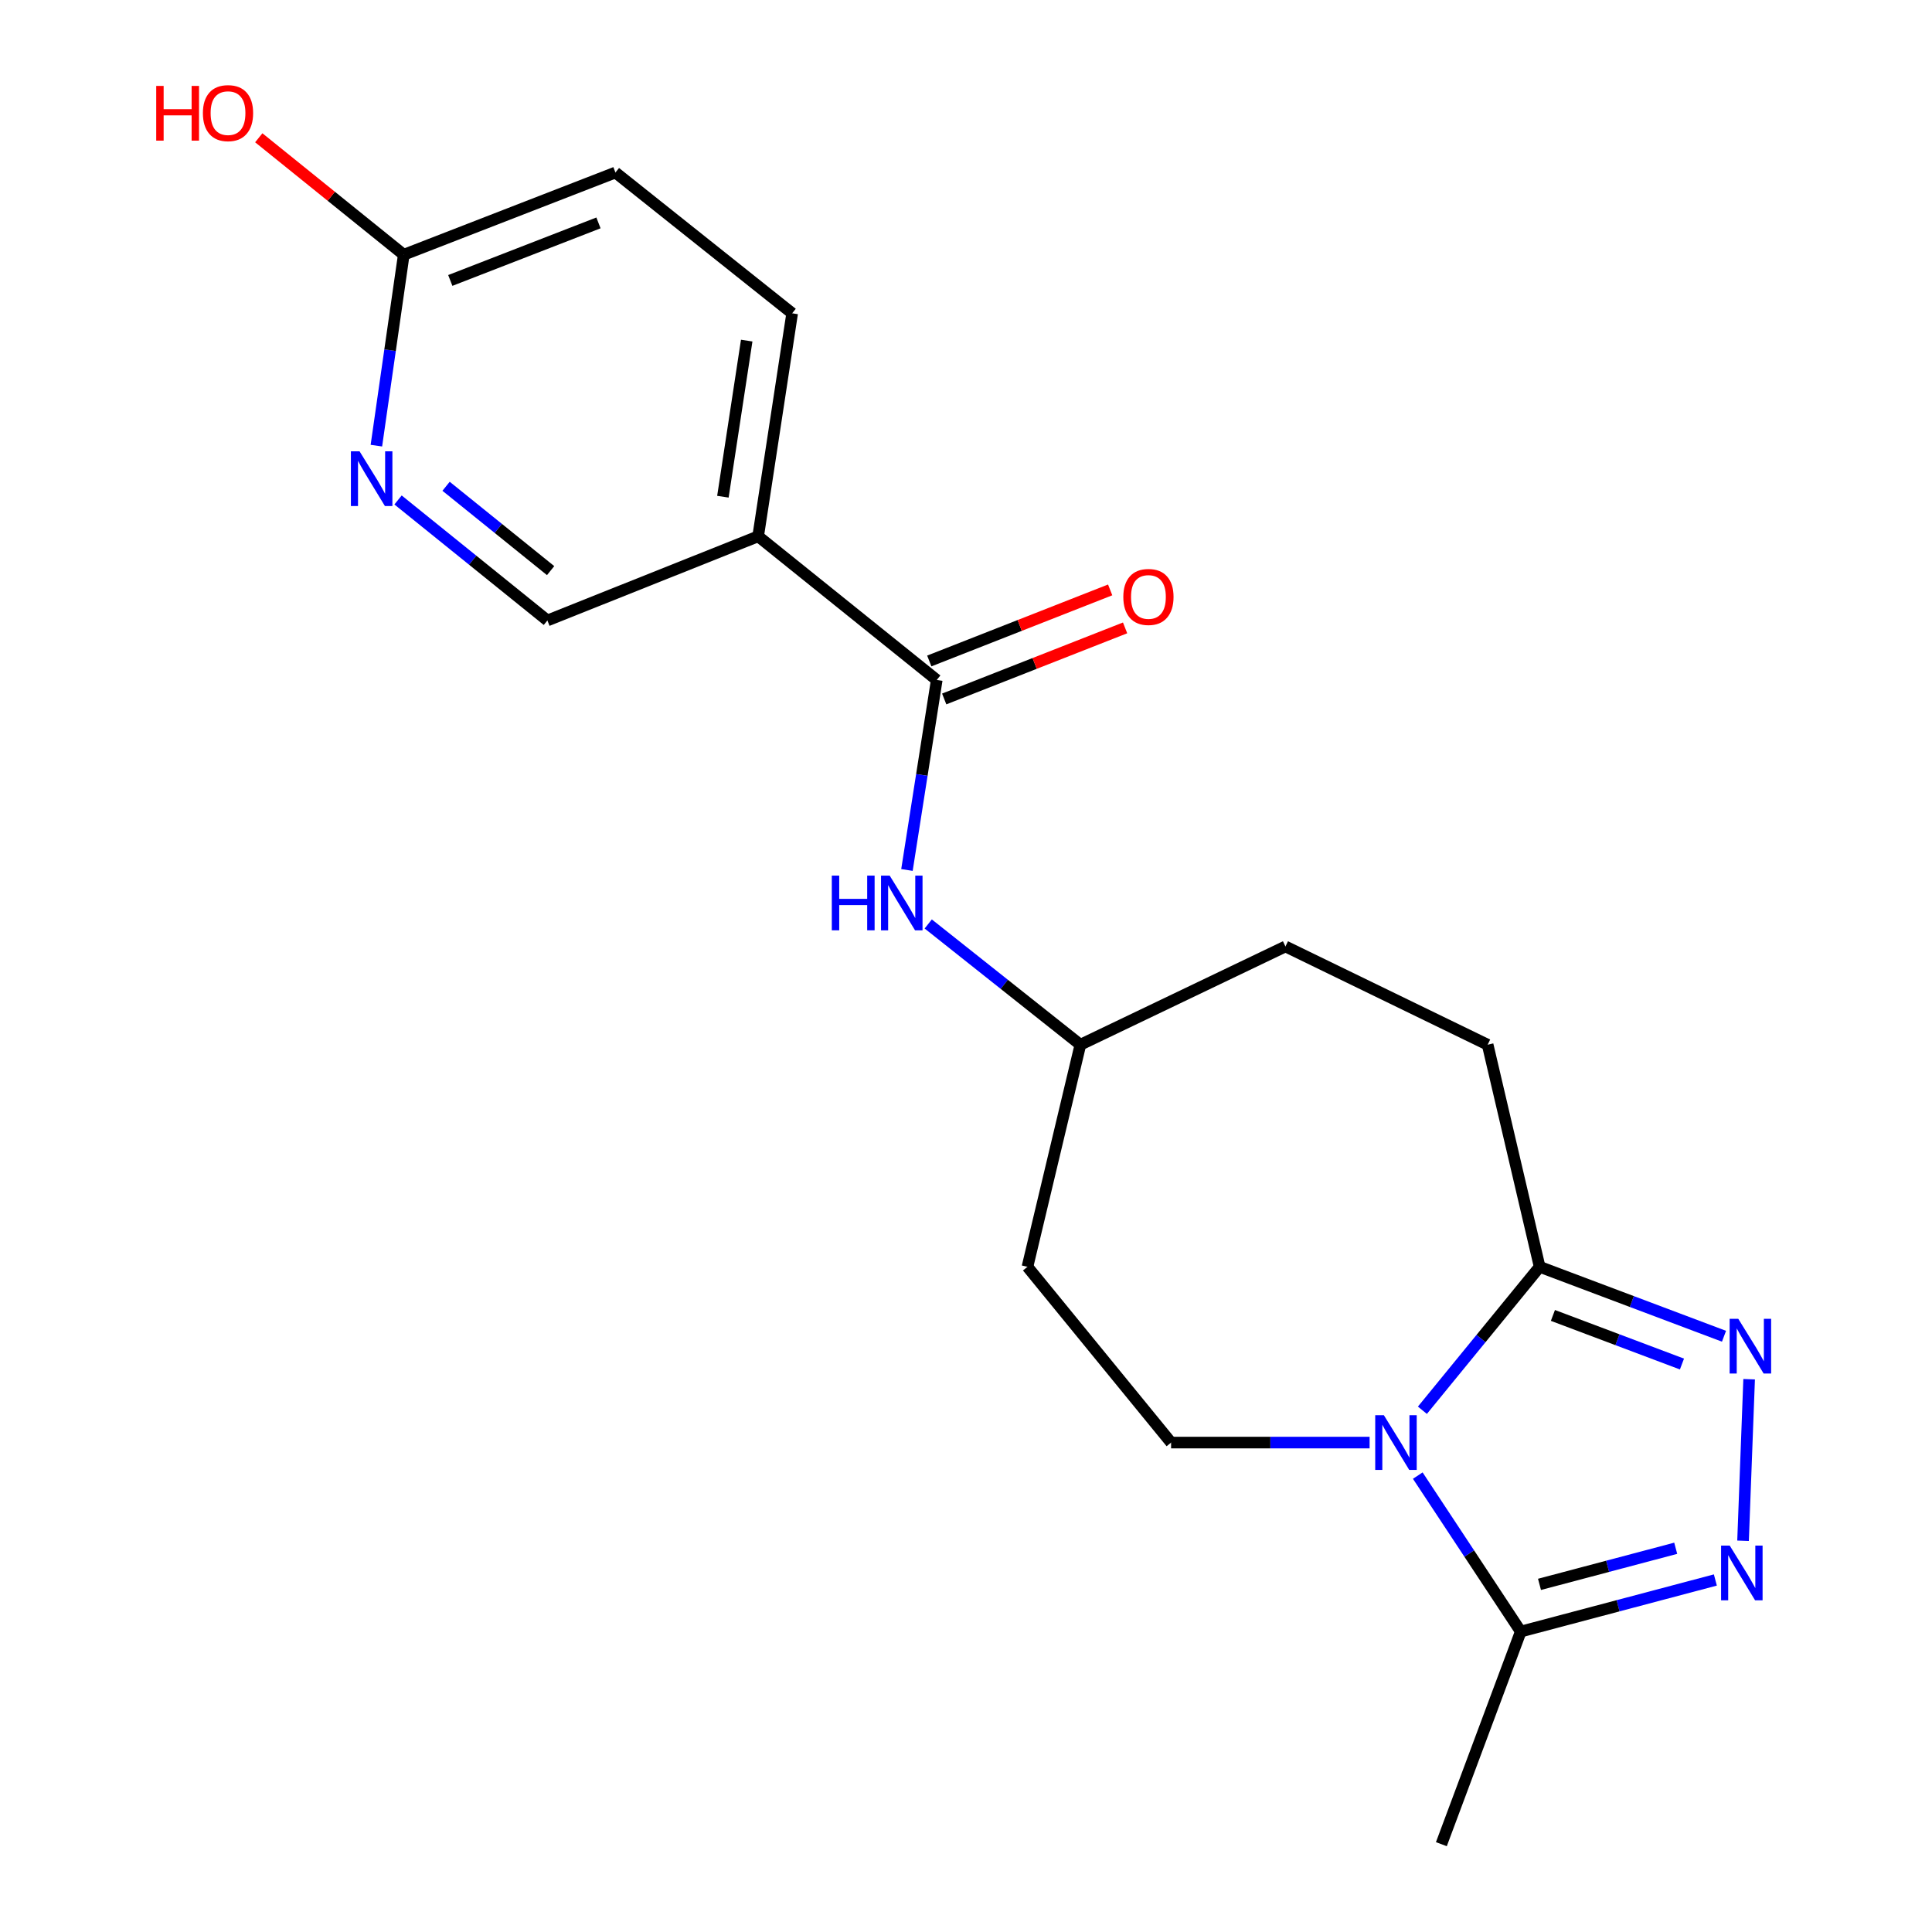 <?xml version='1.0' encoding='iso-8859-1'?>
<svg version='1.1' baseProfile='full'
              xmlns='http://www.w3.org/2000/svg'
                      xmlns:rdkit='http://www.rdkit.org/xml'
                      xmlns:xlink='http://www.w3.org/1999/xlink'
                  xml:space='preserve'
width='1000px' height='1000px' viewBox='0 0 1000 1000'>
<!-- END OF HEADER -->
<rect style='opacity:1.0;fill:#FFFFFF;stroke:none' width='1000' height='1000' x='0' y='0'> </rect>
<path class='bond-2' d='M 736.229,729.945 L 766.574,692.823' style='fill:none;fill-rule:evenodd;stroke:#0000FF;stroke-width:6px;stroke-linecap:butt;stroke-linejoin:miter;stroke-opacity:1' />
<path class='bond-2' d='M 766.574,692.823 L 796.919,655.701' style='fill:none;fill-rule:evenodd;stroke:#000000;stroke-width:6px;stroke-linecap:butt;stroke-linejoin:miter;stroke-opacity:1' />
<path class='bond-3' d='M 733.836,763.768 L 760.489,804.132' style='fill:none;fill-rule:evenodd;stroke:#0000FF;stroke-width:6px;stroke-linecap:butt;stroke-linejoin:miter;stroke-opacity:1' />
<path class='bond-3' d='M 760.489,804.132 L 787.142,844.496' style='fill:none;fill-rule:evenodd;stroke:#000000;stroke-width:6px;stroke-linecap:butt;stroke-linejoin:miter;stroke-opacity:1' />
<path class='bond-6' d='M 708.901,746.677 L 657.526,746.677' style='fill:none;fill-rule:evenodd;stroke:#0000FF;stroke-width:6px;stroke-linecap:butt;stroke-linejoin:miter;stroke-opacity:1' />
<path class='bond-6' d='M 657.526,746.677 L 606.152,746.677' style='fill:none;fill-rule:evenodd;stroke:#000000;stroke-width:6px;stroke-linecap:butt;stroke-linejoin:miter;stroke-opacity:1' />
<path class='bond-0' d='M 892.34,691.639 L 844.629,673.67' style='fill:none;fill-rule:evenodd;stroke:#0000FF;stroke-width:6px;stroke-linecap:butt;stroke-linejoin:miter;stroke-opacity:1' />
<path class='bond-0' d='M 844.629,673.67 L 796.919,655.701' style='fill:none;fill-rule:evenodd;stroke:#000000;stroke-width:6px;stroke-linecap:butt;stroke-linejoin:miter;stroke-opacity:1' />
<path class='bond-0' d='M 870.58,706.02 L 837.183,693.442' style='fill:none;fill-rule:evenodd;stroke:#0000FF;stroke-width:6px;stroke-linecap:butt;stroke-linejoin:miter;stroke-opacity:1' />
<path class='bond-0' d='M 837.183,693.442 L 803.786,680.863' style='fill:none;fill-rule:evenodd;stroke:#000000;stroke-width:6px;stroke-linecap:butt;stroke-linejoin:miter;stroke-opacity:1' />
<path class='bond-20' d='M 905.349,713.878 L 902.197,797.498' style='fill:none;fill-rule:evenodd;stroke:#0000FF;stroke-width:6px;stroke-linecap:butt;stroke-linejoin:miter;stroke-opacity:1' />
<path class='bond-1' d='M 887.869,817.798 L 837.506,831.147' style='fill:none;fill-rule:evenodd;stroke:#0000FF;stroke-width:6px;stroke-linecap:butt;stroke-linejoin:miter;stroke-opacity:1' />
<path class='bond-1' d='M 837.506,831.147 L 787.142,844.496' style='fill:none;fill-rule:evenodd;stroke:#000000;stroke-width:6px;stroke-linecap:butt;stroke-linejoin:miter;stroke-opacity:1' />
<path class='bond-1' d='M 867.347,801.381 L 832.093,810.725' style='fill:none;fill-rule:evenodd;stroke:#0000FF;stroke-width:6px;stroke-linecap:butt;stroke-linejoin:miter;stroke-opacity:1' />
<path class='bond-1' d='M 832.093,810.725 L 796.838,820.069' style='fill:none;fill-rule:evenodd;stroke:#000000;stroke-width:6px;stroke-linecap:butt;stroke-linejoin:miter;stroke-opacity:1' />
<path class='bond-12' d='M 796.919,655.701 L 770.005,540.746' style='fill:none;fill-rule:evenodd;stroke:#000000;stroke-width:6px;stroke-linecap:butt;stroke-linejoin:miter;stroke-opacity:1' />
<path class='bond-19' d='M 787.142,844.496 L 746.049,954.545' style='fill:none;fill-rule:evenodd;stroke:#000000;stroke-width:6px;stroke-linecap:butt;stroke-linejoin:miter;stroke-opacity:1' />
<path class='bond-4' d='M 484.858,351.951 L 477.148,401.123' style='fill:none;fill-rule:evenodd;stroke:#000000;stroke-width:6px;stroke-linecap:butt;stroke-linejoin:miter;stroke-opacity:1' />
<path class='bond-4' d='M 477.148,401.123 L 469.438,450.295' style='fill:none;fill-rule:evenodd;stroke:#0000FF;stroke-width:6px;stroke-linecap:butt;stroke-linejoin:miter;stroke-opacity:1' />
<path class='bond-5' d='M 484.858,351.951 L 392.415,277.594' style='fill:none;fill-rule:evenodd;stroke:#000000;stroke-width:6px;stroke-linecap:butt;stroke-linejoin:miter;stroke-opacity:1' />
<path class='bond-11' d='M 488.721,361.782 L 535.534,343.388' style='fill:none;fill-rule:evenodd;stroke:#000000;stroke-width:6px;stroke-linecap:butt;stroke-linejoin:miter;stroke-opacity:1' />
<path class='bond-11' d='M 535.534,343.388 L 582.346,324.994' style='fill:none;fill-rule:evenodd;stroke:#FF0000;stroke-width:6px;stroke-linecap:butt;stroke-linejoin:miter;stroke-opacity:1' />
<path class='bond-11' d='M 480.995,342.119 L 527.807,323.725' style='fill:none;fill-rule:evenodd;stroke:#000000;stroke-width:6px;stroke-linecap:butt;stroke-linejoin:miter;stroke-opacity:1' />
<path class='bond-11' d='M 527.807,323.725 L 574.62,305.331' style='fill:none;fill-rule:evenodd;stroke:#FF0000;stroke-width:6px;stroke-linecap:butt;stroke-linejoin:miter;stroke-opacity:1' />
<path class='bond-9' d='M 392.415,277.594 L 283.328,321.152' style='fill:none;fill-rule:evenodd;stroke:#000000;stroke-width:6px;stroke-linecap:butt;stroke-linejoin:miter;stroke-opacity:1' />
<path class='bond-13' d='M 392.415,277.594 L 410.021,162.169' style='fill:none;fill-rule:evenodd;stroke:#000000;stroke-width:6px;stroke-linecap:butt;stroke-linejoin:miter;stroke-opacity:1' />
<path class='bond-13' d='M 374.17,257.095 L 386.494,176.297' style='fill:none;fill-rule:evenodd;stroke:#000000;stroke-width:6px;stroke-linecap:butt;stroke-linejoin:miter;stroke-opacity:1' />
<path class='bond-14' d='M 606.152,746.677 L 531.808,655.701' style='fill:none;fill-rule:evenodd;stroke:#000000;stroke-width:6px;stroke-linecap:butt;stroke-linejoin:miter;stroke-opacity:1' />
<path class='bond-7' d='M 480.45,478.241 L 519.826,509.493' style='fill:none;fill-rule:evenodd;stroke:#0000FF;stroke-width:6px;stroke-linecap:butt;stroke-linejoin:miter;stroke-opacity:1' />
<path class='bond-7' d='M 519.826,509.493 L 559.203,540.746' style='fill:none;fill-rule:evenodd;stroke:#000000;stroke-width:6px;stroke-linecap:butt;stroke-linejoin:miter;stroke-opacity:1' />
<path class='bond-8' d='M 206.026,258.781 L 244.677,289.966' style='fill:none;fill-rule:evenodd;stroke:#0000FF;stroke-width:6px;stroke-linecap:butt;stroke-linejoin:miter;stroke-opacity:1' />
<path class='bond-8' d='M 244.677,289.966 L 283.328,321.152' style='fill:none;fill-rule:evenodd;stroke:#000000;stroke-width:6px;stroke-linecap:butt;stroke-linejoin:miter;stroke-opacity:1' />
<path class='bond-8' d='M 230.888,251.694 L 257.943,273.524' style='fill:none;fill-rule:evenodd;stroke:#0000FF;stroke-width:6px;stroke-linecap:butt;stroke-linejoin:miter;stroke-opacity:1' />
<path class='bond-8' d='M 257.943,273.524 L 284.999,295.354' style='fill:none;fill-rule:evenodd;stroke:#000000;stroke-width:6px;stroke-linecap:butt;stroke-linejoin:miter;stroke-opacity:1' />
<path class='bond-22' d='M 194.814,230.671 L 201.899,181.261' style='fill:none;fill-rule:evenodd;stroke:#0000FF;stroke-width:6px;stroke-linecap:butt;stroke-linejoin:miter;stroke-opacity:1' />
<path class='bond-22' d='M 201.899,181.261 L 208.984,131.852' style='fill:none;fill-rule:evenodd;stroke:#000000;stroke-width:6px;stroke-linecap:butt;stroke-linejoin:miter;stroke-opacity:1' />
<path class='bond-10' d='M 208.984,131.852 L 318.552,89.292' style='fill:none;fill-rule:evenodd;stroke:#000000;stroke-width:6px;stroke-linecap:butt;stroke-linejoin:miter;stroke-opacity:1' />
<path class='bond-10' d='M 233.069,145.162 L 309.766,115.37' style='fill:none;fill-rule:evenodd;stroke:#000000;stroke-width:6px;stroke-linecap:butt;stroke-linejoin:miter;stroke-opacity:1' />
<path class='bond-18' d='M 208.984,131.852 L 171.463,101.583' style='fill:none;fill-rule:evenodd;stroke:#000000;stroke-width:6px;stroke-linecap:butt;stroke-linejoin:miter;stroke-opacity:1' />
<path class='bond-18' d='M 171.463,101.583 L 133.941,71.314' style='fill:none;fill-rule:evenodd;stroke:#FF0000;stroke-width:6px;stroke-linecap:butt;stroke-linejoin:miter;stroke-opacity:1' />
<path class='bond-17' d='M 770.005,540.746 L 665.343,489.888' style='fill:none;fill-rule:evenodd;stroke:#000000;stroke-width:6px;stroke-linecap:butt;stroke-linejoin:miter;stroke-opacity:1' />
<path class='bond-16' d='M 410.021,162.169 L 318.552,89.292' style='fill:none;fill-rule:evenodd;stroke:#000000;stroke-width:6px;stroke-linecap:butt;stroke-linejoin:miter;stroke-opacity:1' />
<path class='bond-15' d='M 531.808,655.701 L 559.203,540.746' style='fill:none;fill-rule:evenodd;stroke:#000000;stroke-width:6px;stroke-linecap:butt;stroke-linejoin:miter;stroke-opacity:1' />
<path class='bond-21' d='M 559.203,540.746 L 665.343,489.888' style='fill:none;fill-rule:evenodd;stroke:#000000;stroke-width:6px;stroke-linecap:butt;stroke-linejoin:miter;stroke-opacity:1' />
<path  class='atom-0' d='M 716.291 732.517
L 725.571 747.517
Q 726.491 748.997, 727.971 751.677
Q 729.451 754.357, 729.531 754.517
L 729.531 732.517
L 733.291 732.517
L 733.291 760.837
L 729.411 760.837
L 719.451 744.437
Q 718.291 742.517, 717.051 740.317
Q 715.851 738.117, 715.491 737.437
L 715.491 760.837
L 711.811 760.837
L 711.811 732.517
L 716.291 732.517
' fill='#0000FF'/>
<path  class='atom-1' d='M 899.734 682.622
L 909.014 697.622
Q 909.934 699.102, 911.414 701.782
Q 912.894 704.462, 912.974 704.622
L 912.974 682.622
L 916.734 682.622
L 916.734 710.942
L 912.854 710.942
L 902.894 694.542
Q 901.734 692.622, 900.494 690.422
Q 899.294 688.222, 898.934 687.542
L 898.934 710.942
L 895.254 710.942
L 895.254 682.622
L 899.734 682.622
' fill='#0000FF'/>
<path  class='atom-2' d='M 895.309 800.007
L 904.589 815.007
Q 905.509 816.487, 906.989 819.167
Q 908.469 821.847, 908.549 822.007
L 908.549 800.007
L 912.309 800.007
L 912.309 828.327
L 908.429 828.327
L 898.469 811.927
Q 897.309 810.007, 896.069 807.807
Q 894.869 805.607, 894.509 804.927
L 894.509 828.327
L 890.829 828.327
L 890.829 800.007
L 895.309 800.007
' fill='#0000FF'/>
<path  class='atom-8' d='M 430.539 453.215
L 434.379 453.215
L 434.379 465.255
L 448.859 465.255
L 448.859 453.215
L 452.699 453.215
L 452.699 481.535
L 448.859 481.535
L 448.859 468.455
L 434.379 468.455
L 434.379 481.535
L 430.539 481.535
L 430.539 453.215
' fill='#0000FF'/>
<path  class='atom-8' d='M 460.499 453.215
L 469.779 468.215
Q 470.699 469.695, 472.179 472.375
Q 473.659 475.055, 473.739 475.215
L 473.739 453.215
L 477.499 453.215
L 477.499 481.535
L 473.619 481.535
L 463.659 465.135
Q 462.499 463.215, 461.259 461.015
Q 460.059 458.815, 459.699 458.135
L 459.699 481.535
L 456.019 481.535
L 456.019 453.215
L 460.499 453.215
' fill='#0000FF'/>
<path  class='atom-9' d='M 186.104 233.598
L 195.384 248.598
Q 196.304 250.078, 197.784 252.758
Q 199.264 255.438, 199.344 255.598
L 199.344 233.598
L 203.104 233.598
L 203.104 261.918
L 199.224 261.918
L 189.264 245.518
Q 188.104 243.598, 186.864 241.398
Q 185.664 239.198, 185.304 238.518
L 185.304 261.918
L 181.624 261.918
L 181.624 233.598
L 186.104 233.598
' fill='#0000FF'/>
<path  class='atom-12' d='M 581.426 308.978
Q 581.426 302.178, 584.786 298.378
Q 588.146 294.578, 594.426 294.578
Q 600.706 294.578, 604.066 298.378
Q 607.426 302.178, 607.426 308.978
Q 607.426 315.858, 604.026 319.778
Q 600.626 323.658, 594.426 323.658
Q 588.186 323.658, 584.786 319.778
Q 581.426 315.898, 581.426 308.978
M 594.426 320.458
Q 598.746 320.458, 601.066 317.578
Q 603.426 314.658, 603.426 308.978
Q 603.426 303.418, 601.066 300.618
Q 598.746 297.778, 594.426 297.778
Q 590.106 297.778, 587.746 300.578
Q 585.426 303.378, 585.426 308.978
Q 585.426 314.698, 587.746 317.578
Q 590.106 320.458, 594.426 320.458
' fill='#FF0000'/>
<path  class='atom-19' d='M 80.859 44.47
L 84.699 44.47
L 84.699 56.51
L 99.179 56.51
L 99.179 44.47
L 103.019 44.47
L 103.019 72.79
L 99.179 72.79
L 99.179 59.71
L 84.699 59.71
L 84.699 72.79
L 80.859 72.79
L 80.859 44.47
' fill='#FF0000'/>
<path  class='atom-19' d='M 105.019 58.55
Q 105.019 51.75, 108.379 47.95
Q 111.739 44.15, 118.019 44.15
Q 124.299 44.15, 127.659 47.95
Q 131.019 51.75, 131.019 58.55
Q 131.019 65.43, 127.619 69.35
Q 124.219 73.23, 118.019 73.23
Q 111.779 73.23, 108.379 69.35
Q 105.019 65.47, 105.019 58.55
M 118.019 70.03
Q 122.339 70.03, 124.659 67.15
Q 127.019 64.23, 127.019 58.55
Q 127.019 52.99, 124.659 50.19
Q 122.339 47.35, 118.019 47.35
Q 113.699 47.35, 111.339 50.15
Q 109.019 52.95, 109.019 58.55
Q 109.019 64.27, 111.339 67.15
Q 113.699 70.03, 118.019 70.03
' fill='#FF0000'/>
</svg>
